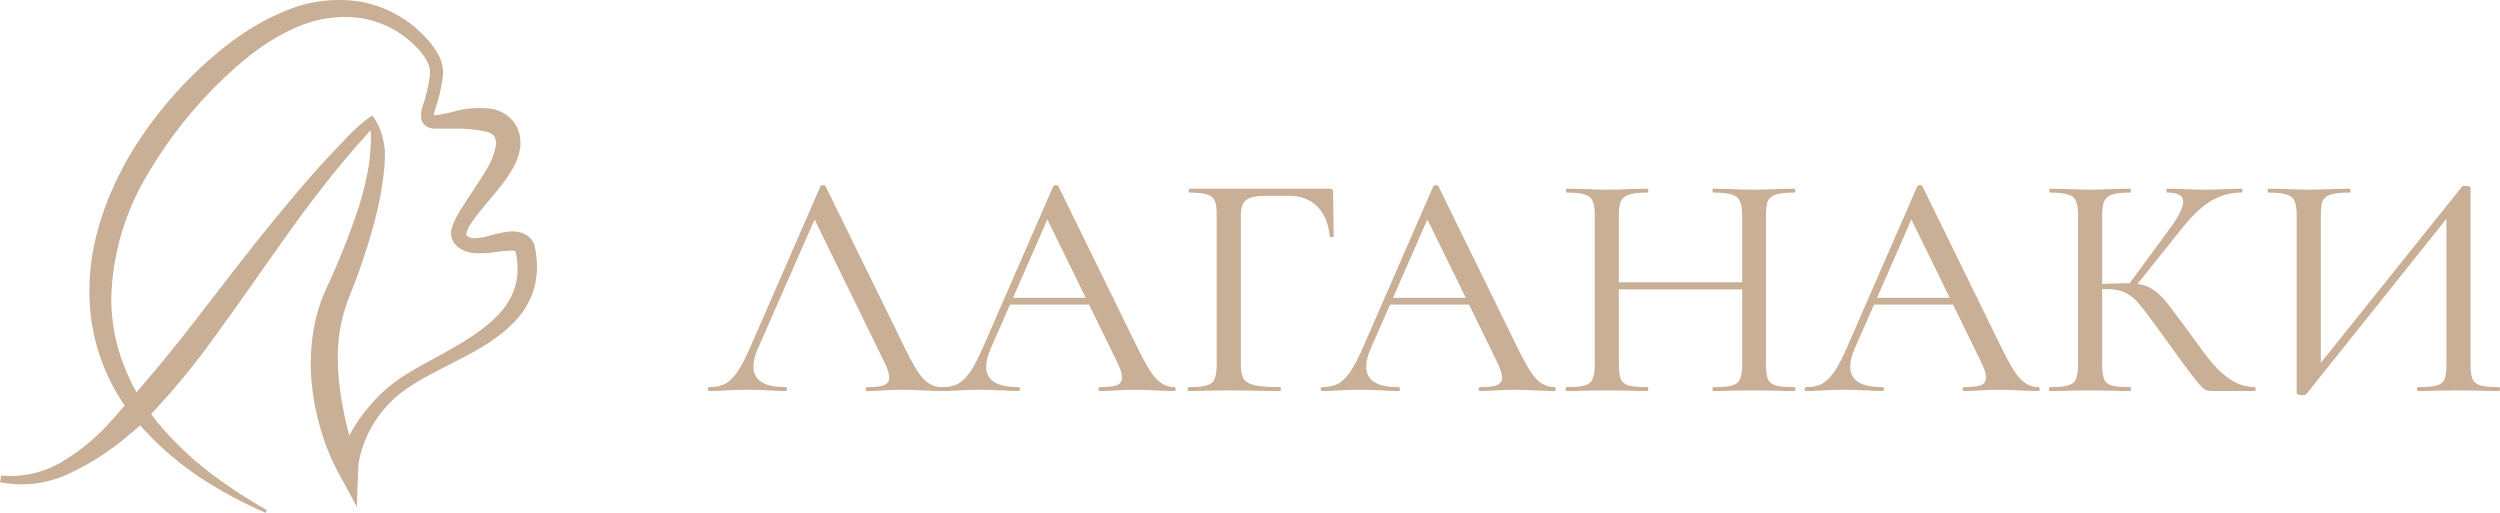 <?xml version="1.0" encoding="UTF-8"?> <svg xmlns="http://www.w3.org/2000/svg" width="156" height="32" viewBox="0 0 156 32" fill="none"><path d="M33.362 15.386V15.302C33.301 15.14 33.209 14.992 33.089 14.867C32.97 14.741 32.826 14.64 32.666 14.569C32.394 14.457 32.098 14.415 31.806 14.447C31.402 14.491 31.003 14.573 30.615 14.691C30.298 14.788 29.971 14.847 29.64 14.868C29.514 14.871 29.39 14.848 29.274 14.801C29.227 14.778 29.182 14.749 29.141 14.717L29.085 14.662C29.09 14.591 29.104 14.522 29.128 14.456C29.179 14.309 29.245 14.168 29.326 14.035C29.517 13.744 29.723 13.463 29.945 13.193C30.4 12.617 30.899 12.069 31.376 11.447C31.618 11.129 31.838 10.796 32.034 10.449C32.256 10.058 32.401 9.63 32.464 9.187C32.492 8.927 32.477 8.664 32.42 8.408C32.361 8.129 32.243 7.865 32.072 7.634C31.737 7.188 31.238 6.886 30.68 6.792C29.851 6.686 29.009 6.753 28.208 6.99C27.863 7.081 27.511 7.149 27.155 7.192H27.078C27.084 7.106 27.097 7.02 27.117 6.935C27.374 6.219 27.55 5.476 27.641 4.722C27.67 4.286 27.579 3.85 27.379 3.459C27.186 3.105 26.953 2.773 26.683 2.47C25.628 1.27 24.197 0.445 22.612 0.126C21.018 -0.151 19.376 0.03 17.884 0.648C17.155 0.939 16.452 1.29 15.783 1.696C15.124 2.101 14.493 2.547 13.891 3.03C11.503 4.953 9.493 7.286 7.96 9.915C6.477 12.553 5.454 15.562 5.588 18.672C5.668 21.041 6.428 23.339 7.78 25.305L6.954 26.247C6.076 27.251 5.042 28.113 3.89 28.802C2.749 29.493 1.408 29.799 0.073 29.673L0 30.094C1.454 30.379 2.963 30.192 4.298 29.559C5.61 28.946 6.833 28.165 7.934 27.236C8.209 27.013 8.48 26.782 8.742 26.546C8.871 26.693 9 26.841 9.138 26.967C10.166 28.07 11.33 29.046 12.602 29.871C13.86 30.69 15.187 31.403 16.569 32L16.655 31.832C15.366 31.102 14.131 30.285 12.959 29.387C11.81 28.491 10.763 27.478 9.834 26.365C9.696 26.193 9.568 26.016 9.434 25.835C10.884 24.29 12.227 22.652 13.453 20.932C15.091 18.702 16.634 16.429 18.241 14.199C19.045 13.088 19.866 11.994 20.721 10.929C21.151 10.396 21.589 9.871 22.036 9.355C22.389 8.934 22.767 8.556 23.111 8.135L23.137 8.299C23.154 8.513 23.154 8.728 23.137 8.943C23.137 9.153 23.102 9.364 23.098 9.595L23.025 10.252C22.881 11.142 22.671 12.021 22.397 12.882C21.824 14.624 21.145 16.332 20.364 17.995L20.223 18.315L20.081 18.672C19.986 18.912 19.913 19.148 19.84 19.388C19.702 19.868 19.597 20.358 19.526 20.852C19.384 21.828 19.355 22.816 19.44 23.798C19.523 24.77 19.703 25.731 19.977 26.668C20.239 27.613 20.602 28.529 21.061 29.399L22.268 31.625L22.35 29.218C22.377 28.869 22.44 28.524 22.539 28.187C22.642 27.837 22.77 27.493 22.922 27.16C23.234 26.49 23.649 25.87 24.151 25.321C25.148 24.202 26.545 23.524 27.955 22.797C29.365 22.068 30.83 21.366 32.029 20.158C32.654 19.541 33.107 18.777 33.345 17.94C33.558 17.102 33.564 16.226 33.362 15.386ZM22.956 7.811C22.956 7.811 22.956 7.811 22.978 7.811H22.956ZM32.201 17.667C32.038 18.334 31.71 18.953 31.247 19.468C30.293 20.553 28.93 21.345 27.572 22.102C26.885 22.481 26.184 22.847 25.492 23.268C24.789 23.69 24.142 24.196 23.566 24.774C22.99 25.36 22.484 26.008 22.058 26.706C21.968 26.862 21.882 27.013 21.796 27.173C21.479 26.021 21.261 24.846 21.142 23.659C21.054 22.794 21.054 21.923 21.142 21.058C21.196 20.634 21.273 20.212 21.374 19.796C21.435 19.594 21.486 19.375 21.555 19.186L21.654 18.887L21.778 18.559C22.494 16.811 23.08 15.015 23.532 13.185C23.755 12.253 23.909 11.306 23.992 10.353L24.022 9.625C24.019 9.377 23.995 9.131 23.949 8.888C23.905 8.638 23.837 8.393 23.747 8.156C23.705 8.031 23.654 7.91 23.592 7.794C23.562 7.731 23.527 7.671 23.489 7.613C23.454 7.536 23.413 7.462 23.369 7.39L23.21 7.213L22.943 7.398C22.389 7.829 21.875 8.308 21.409 8.829C20.923 9.326 20.446 9.835 19.982 10.348C19.045 11.379 18.151 12.453 17.274 13.513C15.516 15.655 13.836 17.856 12.168 20.019C10.99 21.555 9.765 23.032 8.519 24.476C8.197 23.912 7.921 23.323 7.694 22.716C7.198 21.41 6.944 20.028 6.941 18.634C7.013 15.816 7.84 13.066 9.34 10.66C10.808 8.205 12.66 5.989 14.828 4.095C15.364 3.623 15.929 3.186 16.522 2.786C17.109 2.394 17.729 2.05 18.374 1.759C19.637 1.168 21.047 0.945 22.436 1.115C23.825 1.322 25.099 1.989 26.046 3.005C26.282 3.248 26.484 3.519 26.648 3.813C26.783 4.073 26.847 4.363 26.833 4.655C26.742 5.359 26.578 6.053 26.343 6.725C26.266 6.966 26.251 7.222 26.3 7.47C26.33 7.576 26.384 7.674 26.459 7.757C26.533 7.839 26.626 7.904 26.73 7.945C26.866 8 27.012 8.029 27.16 8.03C27.589 8.03 27.963 8.03 28.342 8.03C29.012 8.01 29.682 8.072 30.336 8.215C30.524 8.253 30.695 8.347 30.826 8.484C30.875 8.551 30.908 8.627 30.925 8.707C30.925 8.753 30.925 8.817 30.955 8.867C30.985 8.918 30.955 8.964 30.955 9.019C30.845 9.628 30.609 10.209 30.263 10.727C29.902 11.333 29.485 11.935 29.072 12.566C28.854 12.888 28.653 13.221 28.471 13.563C28.365 13.753 28.279 13.951 28.213 14.157C28.113 14.441 28.126 14.752 28.247 15.028C28.288 15.105 28.339 15.177 28.398 15.243C28.445 15.289 28.488 15.339 28.535 15.382C28.636 15.47 28.748 15.543 28.87 15.6C29.095 15.708 29.339 15.773 29.588 15.794C30.006 15.822 30.425 15.803 30.839 15.739C31.179 15.685 31.522 15.651 31.866 15.638C31.958 15.633 32.049 15.645 32.137 15.672C32.137 15.672 32.137 15.672 32.167 15.701C32.326 16.346 32.338 17.017 32.201 17.667Z" fill="#C8AF96"></path><path d="M58.753 24.157C58.808 24.157 58.836 24.198 58.836 24.279C58.836 24.359 58.808 24.4 58.753 24.4C58.492 24.4 58.086 24.386 57.536 24.359C56.986 24.332 56.58 24.319 56.319 24.319C56.002 24.319 55.61 24.332 55.143 24.359C54.703 24.386 54.359 24.4 54.111 24.4C54.056 24.4 54.029 24.359 54.029 24.279C54.029 24.198 54.056 24.157 54.111 24.157C54.606 24.157 54.957 24.117 55.163 24.036C55.383 23.942 55.493 23.78 55.493 23.551C55.493 23.349 55.397 23.046 55.205 22.642L50.831 13.694L47.282 21.774C47.104 22.178 47.014 22.548 47.014 22.885C47.014 23.733 47.681 24.157 49.015 24.157C49.084 24.157 49.119 24.198 49.119 24.279C49.119 24.359 49.084 24.4 49.015 24.4C48.768 24.4 48.41 24.386 47.943 24.359C47.42 24.332 46.966 24.319 46.581 24.319C46.237 24.319 45.818 24.332 45.322 24.359C44.91 24.386 44.559 24.4 44.27 24.4C44.202 24.4 44.167 24.359 44.167 24.279C44.167 24.198 44.202 24.157 44.27 24.157C44.655 24.157 44.979 24.09 45.24 23.955C45.515 23.807 45.776 23.551 46.024 23.188C46.272 22.824 46.547 22.292 46.849 21.592L51.202 11.613C51.23 11.573 51.285 11.553 51.367 11.553C51.45 11.553 51.498 11.573 51.512 11.613L56.422 21.633C56.889 22.616 57.288 23.282 57.618 23.632C57.949 23.982 58.327 24.157 58.753 24.157Z" fill="#C8AF96"></path><path d="M73.279 24.157C73.334 24.157 73.362 24.198 73.362 24.279C73.362 24.359 73.334 24.4 73.279 24.4C73.018 24.4 72.612 24.386 72.062 24.359C71.512 24.332 71.106 24.319 70.845 24.319C70.529 24.319 70.137 24.332 69.669 24.359C69.229 24.386 68.885 24.4 68.637 24.4C68.582 24.4 68.555 24.359 68.555 24.279C68.555 24.198 68.582 24.157 68.637 24.157C69.133 24.157 69.483 24.117 69.69 24.036C69.91 23.942 70.02 23.78 70.02 23.551C70.02 23.349 69.923 23.046 69.731 22.642L67.957 19.006H63.026L61.809 21.774C61.63 22.178 61.54 22.548 61.54 22.885C61.54 23.733 62.208 24.157 63.542 24.157C63.61 24.157 63.645 24.198 63.645 24.279C63.645 24.359 63.61 24.4 63.542 24.4C63.294 24.4 62.937 24.386 62.469 24.359C61.946 24.332 61.492 24.319 61.107 24.319C60.763 24.319 60.344 24.332 59.849 24.359C59.436 24.386 59.085 24.4 58.797 24.4C58.728 24.4 58.693 24.359 58.693 24.279C58.693 24.198 58.728 24.157 58.797 24.157C59.182 24.157 59.505 24.09 59.766 23.955C60.041 23.807 60.303 23.551 60.55 23.188C60.798 22.824 61.073 22.292 61.375 21.592L65.728 11.613C65.756 11.573 65.811 11.553 65.894 11.553C65.976 11.553 66.024 11.573 66.038 11.613L70.948 21.633C71.416 22.616 71.815 23.282 72.145 23.632C72.475 23.982 72.853 24.157 73.279 24.157ZM63.212 18.582H67.75L65.357 13.694L63.212 18.582Z" fill="#C8AF96"></path><path d="M74.169 24.4C74.127 24.4 74.107 24.359 74.107 24.279C74.107 24.198 74.127 24.157 74.169 24.157C74.677 24.157 75.049 24.124 75.283 24.056C75.53 23.989 75.695 23.861 75.778 23.673C75.874 23.471 75.922 23.168 75.922 22.764V13.411C75.922 13.007 75.881 12.711 75.798 12.522C75.716 12.334 75.558 12.206 75.324 12.139C75.09 12.058 74.719 12.017 74.21 12.017C74.182 12.017 74.169 11.977 74.169 11.896C74.169 11.815 74.182 11.775 74.21 11.775H82.978C83.115 11.775 83.184 11.836 83.184 11.957L83.225 14.724C83.225 14.764 83.184 14.791 83.102 14.805C83.019 14.805 82.978 14.785 82.978 14.744C82.895 13.936 82.634 13.317 82.194 12.886C81.754 12.442 81.176 12.219 80.461 12.219H79.017C78.398 12.219 77.978 12.307 77.758 12.482C77.538 12.644 77.428 12.96 77.428 13.431V22.683C77.428 23.114 77.483 23.43 77.593 23.632C77.717 23.821 77.944 23.955 78.274 24.036C78.618 24.117 79.154 24.157 79.883 24.157C79.911 24.157 79.925 24.198 79.925 24.279C79.925 24.359 79.911 24.4 79.883 24.4C79.319 24.4 78.879 24.393 78.563 24.38L76.644 24.359L75.241 24.38C74.98 24.393 74.623 24.4 74.169 24.4Z" fill="#C8AF96"></path><path d="M96.993 24.157C97.048 24.157 97.075 24.198 97.075 24.279C97.075 24.359 97.048 24.4 96.993 24.4C96.731 24.4 96.326 24.386 95.775 24.359C95.225 24.332 94.82 24.319 94.558 24.319C94.242 24.319 93.85 24.332 93.382 24.359C92.942 24.386 92.598 24.4 92.351 24.4C92.296 24.4 92.268 24.359 92.268 24.279C92.268 24.198 92.296 24.157 92.351 24.157C92.846 24.157 93.197 24.117 93.403 24.036C93.623 23.942 93.733 23.78 93.733 23.551C93.733 23.349 93.637 23.046 93.444 22.642L91.67 19.006H86.739L85.522 21.774C85.343 22.178 85.254 22.548 85.254 22.885C85.254 23.733 85.921 24.157 87.255 24.157C87.324 24.157 87.358 24.198 87.358 24.279C87.358 24.359 87.324 24.4 87.255 24.4C87.007 24.4 86.65 24.386 86.182 24.359C85.66 24.332 85.206 24.319 84.821 24.319C84.477 24.319 84.057 24.332 83.562 24.359C83.15 24.386 82.799 24.4 82.51 24.4C82.441 24.4 82.407 24.359 82.407 24.279C82.407 24.198 82.441 24.157 82.51 24.157C82.895 24.157 83.218 24.09 83.48 23.955C83.755 23.807 84.016 23.551 84.263 23.188C84.511 22.824 84.786 22.292 85.089 21.592L89.442 11.613C89.469 11.573 89.524 11.553 89.607 11.553C89.689 11.553 89.738 11.573 89.751 11.613L94.662 21.633C95.129 22.616 95.528 23.282 95.858 23.632C96.188 23.982 96.566 24.157 96.993 24.157ZM86.925 18.582H91.464L89.07 13.694L86.925 18.582Z" fill="#C8AF96"></path><path d="M111.973 24.157C112.014 24.157 112.035 24.198 112.035 24.279C112.035 24.359 112.014 24.4 111.973 24.4C111.533 24.4 111.189 24.393 110.941 24.38L109.477 24.359L107.888 24.38C107.654 24.393 107.331 24.4 106.918 24.4C106.877 24.4 106.856 24.359 106.856 24.279C106.856 24.198 106.877 24.157 106.918 24.157C107.455 24.157 107.84 24.124 108.074 24.056C108.321 23.989 108.486 23.861 108.569 23.673C108.665 23.471 108.713 23.168 108.713 22.764V18.057H101.018V22.764C101.018 23.168 101.059 23.471 101.142 23.673C101.238 23.861 101.403 23.989 101.637 24.056C101.884 24.124 102.276 24.157 102.813 24.157C102.84 24.157 102.854 24.198 102.854 24.279C102.854 24.359 102.84 24.4 102.813 24.4C102.373 24.4 102.029 24.393 101.781 24.38L100.234 24.359L98.79 24.38C98.542 24.393 98.191 24.4 97.738 24.4C97.71 24.4 97.696 24.359 97.696 24.279C97.696 24.198 97.71 24.157 97.738 24.157C98.26 24.157 98.638 24.124 98.872 24.056C99.12 23.989 99.285 23.861 99.367 23.673C99.464 23.471 99.512 23.168 99.512 22.764V13.411C99.512 13.007 99.464 12.711 99.367 12.522C99.285 12.334 99.12 12.206 98.872 12.139C98.638 12.058 98.267 12.017 97.758 12.017C97.731 12.017 97.717 11.977 97.717 11.896C97.717 11.815 97.731 11.775 97.758 11.775L98.81 11.795C99.388 11.822 99.862 11.836 100.234 11.836C100.647 11.836 101.169 11.822 101.802 11.795L102.813 11.775C102.84 11.775 102.854 11.815 102.854 11.896C102.854 11.977 102.84 12.017 102.813 12.017C102.29 12.017 101.905 12.058 101.657 12.139C101.41 12.219 101.238 12.361 101.142 12.563C101.059 12.751 101.018 13.048 101.018 13.451V17.613H108.713V13.451C108.713 13.048 108.665 12.751 108.569 12.563C108.486 12.361 108.321 12.219 108.074 12.139C107.826 12.058 107.441 12.017 106.918 12.017C106.877 12.017 106.856 11.977 106.856 11.896C106.856 11.815 106.877 11.775 106.918 11.775L107.888 11.795C108.493 11.822 109.023 11.836 109.477 11.836C109.848 11.836 110.336 11.822 110.941 11.795L111.973 11.775C112.014 11.775 112.035 11.815 112.035 11.896C112.035 11.977 112.014 12.017 111.973 12.017C111.45 12.017 111.065 12.058 110.818 12.139C110.584 12.206 110.419 12.334 110.322 12.522C110.24 12.711 110.199 13.007 110.199 13.411V22.764C110.199 23.168 110.24 23.471 110.322 23.673C110.419 23.861 110.584 23.989 110.818 24.056C111.065 24.124 111.45 24.157 111.973 24.157Z" fill="#C8AF96"></path><path d="M127.194 24.157C127.249 24.157 127.276 24.198 127.276 24.279C127.276 24.359 127.249 24.4 127.194 24.4C126.932 24.4 126.526 24.386 125.976 24.359C125.426 24.332 125.02 24.319 124.759 24.319C124.443 24.319 124.051 24.332 123.583 24.359C123.143 24.386 122.799 24.4 122.552 24.4C122.497 24.4 122.469 24.359 122.469 24.279C122.469 24.198 122.497 24.157 122.552 24.157C123.047 24.157 123.397 24.117 123.604 24.036C123.824 23.942 123.934 23.78 123.934 23.551C123.934 23.349 123.838 23.046 123.645 22.642L121.871 19.006H116.94L115.723 21.774C115.544 22.178 115.455 22.548 115.455 22.885C115.455 23.733 116.122 24.157 117.456 24.157C117.525 24.157 117.559 24.198 117.559 24.279C117.559 24.359 117.525 24.4 117.456 24.4C117.208 24.4 116.851 24.386 116.383 24.359C115.86 24.332 115.406 24.319 115.021 24.319C114.678 24.319 114.258 24.332 113.763 24.359C113.35 24.386 113 24.4 112.711 24.4C112.642 24.4 112.608 24.359 112.608 24.279C112.608 24.198 112.642 24.157 112.711 24.157C113.096 24.157 113.419 24.09 113.68 23.955C113.955 23.807 114.217 23.551 114.464 23.188C114.712 22.824 114.987 22.292 115.29 21.592L119.643 11.613C119.67 11.573 119.725 11.553 119.808 11.553C119.89 11.553 119.938 11.573 119.952 11.613L124.862 21.633C125.33 22.616 125.729 23.282 126.059 23.632C126.389 23.982 126.767 24.157 127.194 24.157ZM117.126 18.582H121.664L119.271 13.694L117.126 18.582Z" fill="#C8AF96"></path><path d="M140.709 24.157C140.736 24.157 140.75 24.198 140.75 24.279C140.75 24.359 140.736 24.4 140.709 24.4H138.006C137.814 24.4 137.649 24.353 137.511 24.258C137.374 24.151 137.133 23.875 136.789 23.43C136.445 22.986 135.854 22.178 135.015 21.006C134.313 20.023 133.818 19.363 133.529 19.027C133.254 18.677 132.959 18.427 132.642 18.279C132.34 18.118 131.927 18.037 131.404 18.037H131.177V22.764C131.177 23.168 131.219 23.471 131.301 23.673C131.384 23.861 131.542 23.989 131.776 24.056C132.023 24.124 132.408 24.157 132.931 24.157C132.959 24.157 132.972 24.198 132.972 24.279C132.972 24.359 132.959 24.4 132.931 24.4C132.491 24.4 132.14 24.393 131.879 24.38L130.373 24.359L128.949 24.38C128.688 24.393 128.337 24.4 127.897 24.4C127.87 24.4 127.856 24.359 127.856 24.279C127.856 24.198 127.87 24.157 127.897 24.157C128.42 24.157 128.798 24.124 129.032 24.056C129.279 23.989 129.444 23.861 129.527 23.673C129.623 23.471 129.671 23.168 129.671 22.764V13.411C129.671 13.007 129.623 12.711 129.527 12.522C129.444 12.334 129.279 12.206 129.032 12.139C128.798 12.058 128.427 12.017 127.918 12.017C127.89 12.017 127.876 11.977 127.876 11.896C127.876 11.815 127.89 11.775 127.918 11.775L128.949 11.795C129.554 11.822 130.029 11.836 130.373 11.836C130.785 11.836 131.294 11.822 131.899 11.795L132.931 11.775C132.959 11.775 132.972 11.815 132.972 11.896C132.972 11.977 132.959 12.017 132.931 12.017C132.422 12.017 132.044 12.058 131.796 12.139C131.563 12.219 131.397 12.361 131.301 12.563C131.219 12.751 131.177 13.048 131.177 13.451V17.714C131.92 17.687 132.381 17.673 132.56 17.673H132.89L135.324 14.361C135.929 13.553 136.232 12.96 136.232 12.583C136.232 12.381 136.149 12.24 135.984 12.159C135.819 12.065 135.565 12.017 135.221 12.017C135.194 12.017 135.18 11.977 135.18 11.896C135.18 11.815 135.194 11.775 135.221 11.775L136.108 11.795C136.658 11.822 137.16 11.836 137.614 11.836C138.096 11.836 138.584 11.822 139.079 11.795L139.863 11.775C139.904 11.775 139.925 11.815 139.925 11.896C139.925 11.977 139.904 12.017 139.863 12.017C139.162 12.017 138.515 12.199 137.924 12.563C137.346 12.926 136.748 13.499 136.129 14.28L133.385 17.714C133.77 17.768 134.093 17.889 134.355 18.077C134.63 18.252 134.898 18.502 135.159 18.825C135.42 19.148 135.867 19.74 136.5 20.602C137.147 21.505 137.662 22.191 138.047 22.663C138.446 23.12 138.859 23.484 139.285 23.753C139.712 24.009 140.186 24.144 140.709 24.157Z" fill="#C8AF96"></path><path d="M155.938 24.157C155.979 24.157 156 24.198 156 24.279C156 24.359 155.979 24.4 155.938 24.4C155.498 24.4 155.154 24.393 154.907 24.38L153.421 24.359L151.874 24.38C151.626 24.393 151.296 24.4 150.884 24.4C150.842 24.4 150.822 24.359 150.822 24.279C150.822 24.198 150.842 24.157 150.884 24.157C151.42 24.157 151.805 24.124 152.039 24.056C152.286 23.989 152.452 23.861 152.534 23.673C152.617 23.484 152.658 23.181 152.658 22.764V13.653L143.91 24.602C143.869 24.642 143.78 24.662 143.642 24.662C143.56 24.662 143.484 24.649 143.415 24.622C143.346 24.595 143.312 24.561 143.312 24.521V13.411C143.312 13.007 143.264 12.711 143.168 12.522C143.085 12.334 142.92 12.206 142.672 12.139C142.439 12.058 142.067 12.017 141.558 12.017C141.517 12.017 141.497 11.977 141.497 11.896C141.497 11.815 141.517 11.775 141.558 11.775L142.631 11.795C143.236 11.822 143.711 11.836 144.055 11.836C144.509 11.836 145.038 11.822 145.643 11.795L146.613 11.775C146.654 11.775 146.675 11.815 146.675 11.896C146.675 11.977 146.654 12.017 146.613 12.017C146.077 12.017 145.685 12.058 145.437 12.139C145.203 12.206 145.038 12.334 144.942 12.522C144.859 12.711 144.818 13.007 144.818 13.411V22.642L153.607 11.674C153.648 11.62 153.731 11.593 153.854 11.593C153.937 11.593 154.006 11.607 154.061 11.634C154.129 11.661 154.164 11.694 154.164 11.735V22.764C154.164 23.168 154.205 23.471 154.288 23.673C154.384 23.861 154.556 23.989 154.803 24.056C155.051 24.124 155.429 24.157 155.938 24.157Z" fill="#C8AF96"></path></svg> 